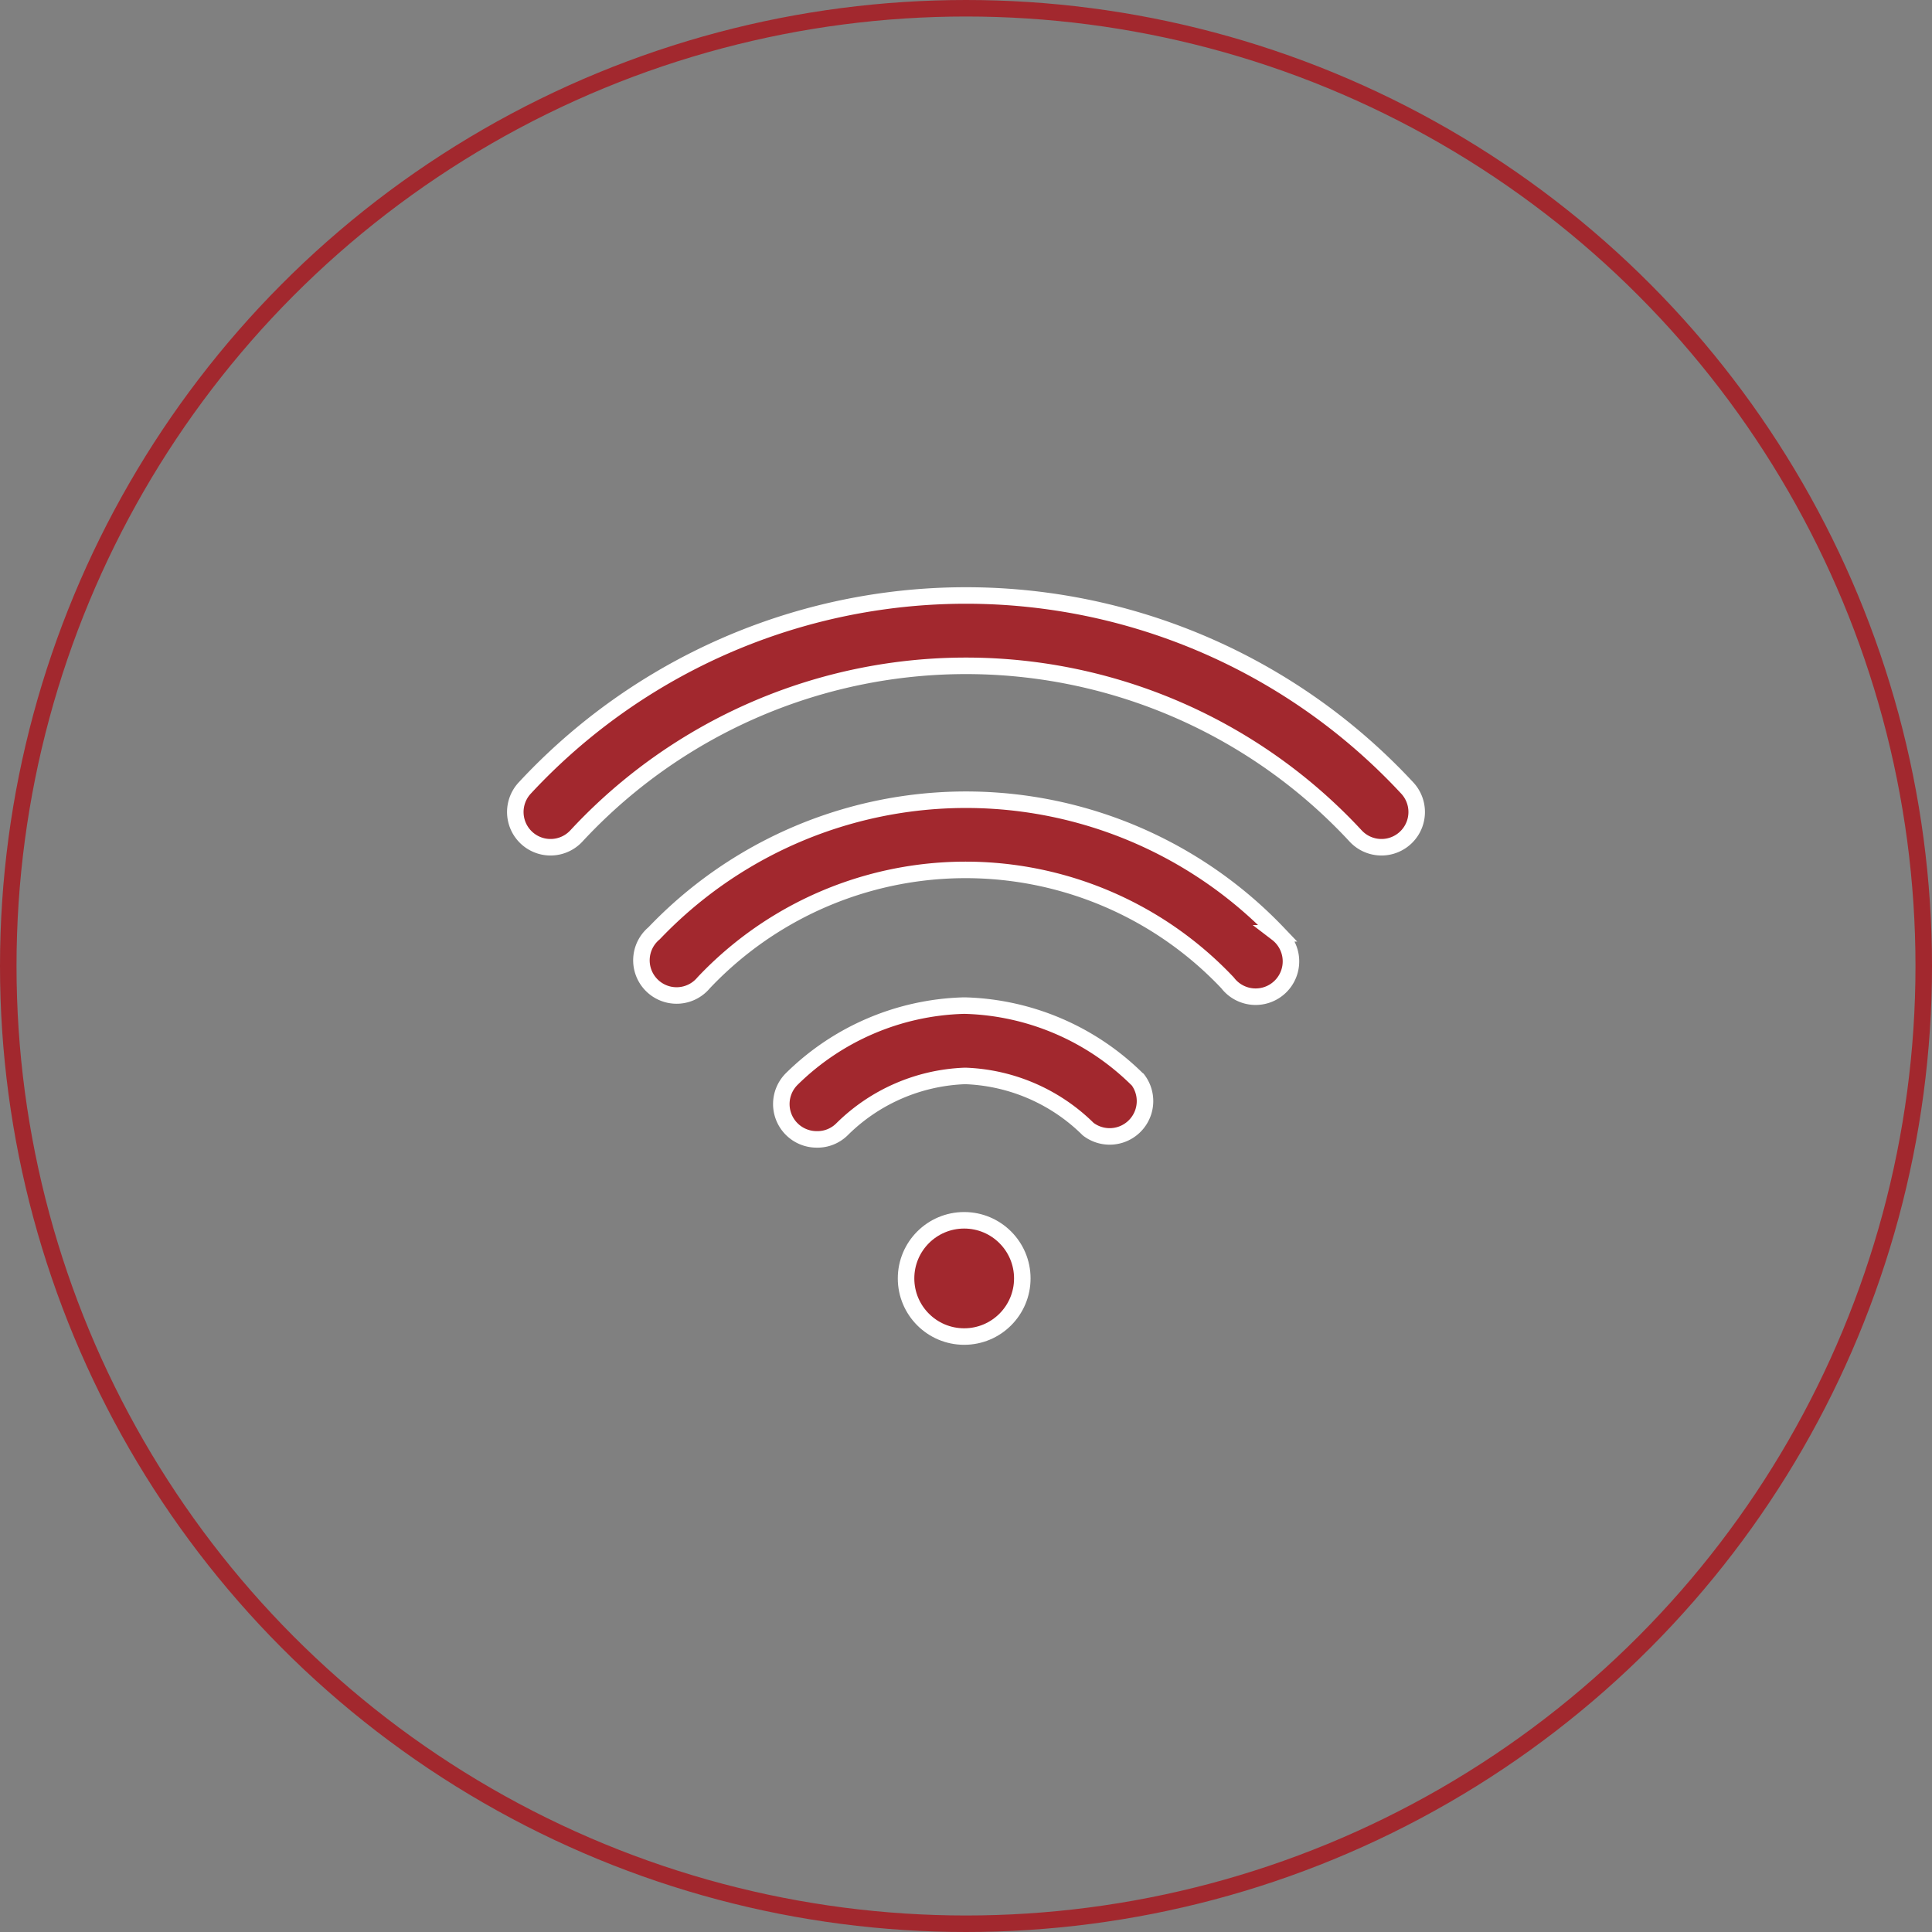 <svg xmlns="http://www.w3.org/2000/svg" viewBox="0 0 117 117"><rect x="0" y="0" width="117" height="117" fill="#808080" stroke="none"/><defs><style>.cls-1{fill:none;stroke:#a2282e;}.cls-1,.cls-2{stroke-miterlimit:10;}.cls-2{fill:#a2282e;stroke:#fff;}</style></defs><title>Asset 10</title><g id="Layer_2" data-name="Layer 2"><g id="Layer_1-2" data-name="Layer 1"><circle class="cls-1" cx="58.5" cy="58.5" r="58"/><circle class="cls-2" cx="58.39" cy="77.42" r="3.52"/><path class="cls-2" d="M85.22,47.72a36.45,36.45,0,0,0-53.44,0,2.13,2.13,0,0,0,3.12,2.91,32.17,32.17,0,0,1,47.2,0,2.13,2.13,0,0,0,3.12-2.91Z"/><path class="cls-2" d="M77.39,56.52a26.1,26.1,0,0,0-37.78,0,2.13,2.13,0,1,0,3,3,21.82,21.82,0,0,1,31.73,0,2.14,2.14,0,1,0,3-3Z"/><path class="cls-2" d="M68.86,65.35A15.43,15.43,0,0,0,58.48,60.9h-.16a15.43,15.43,0,0,0-10.38,4.45A2.14,2.14,0,0,0,49.44,69,2.11,2.11,0,0,0,51,68.38a11.15,11.15,0,0,1,7.37-3.22h.16a11.15,11.15,0,0,1,7.37,3.22,2.14,2.14,0,0,0,3-3Z"/></g></g></svg>